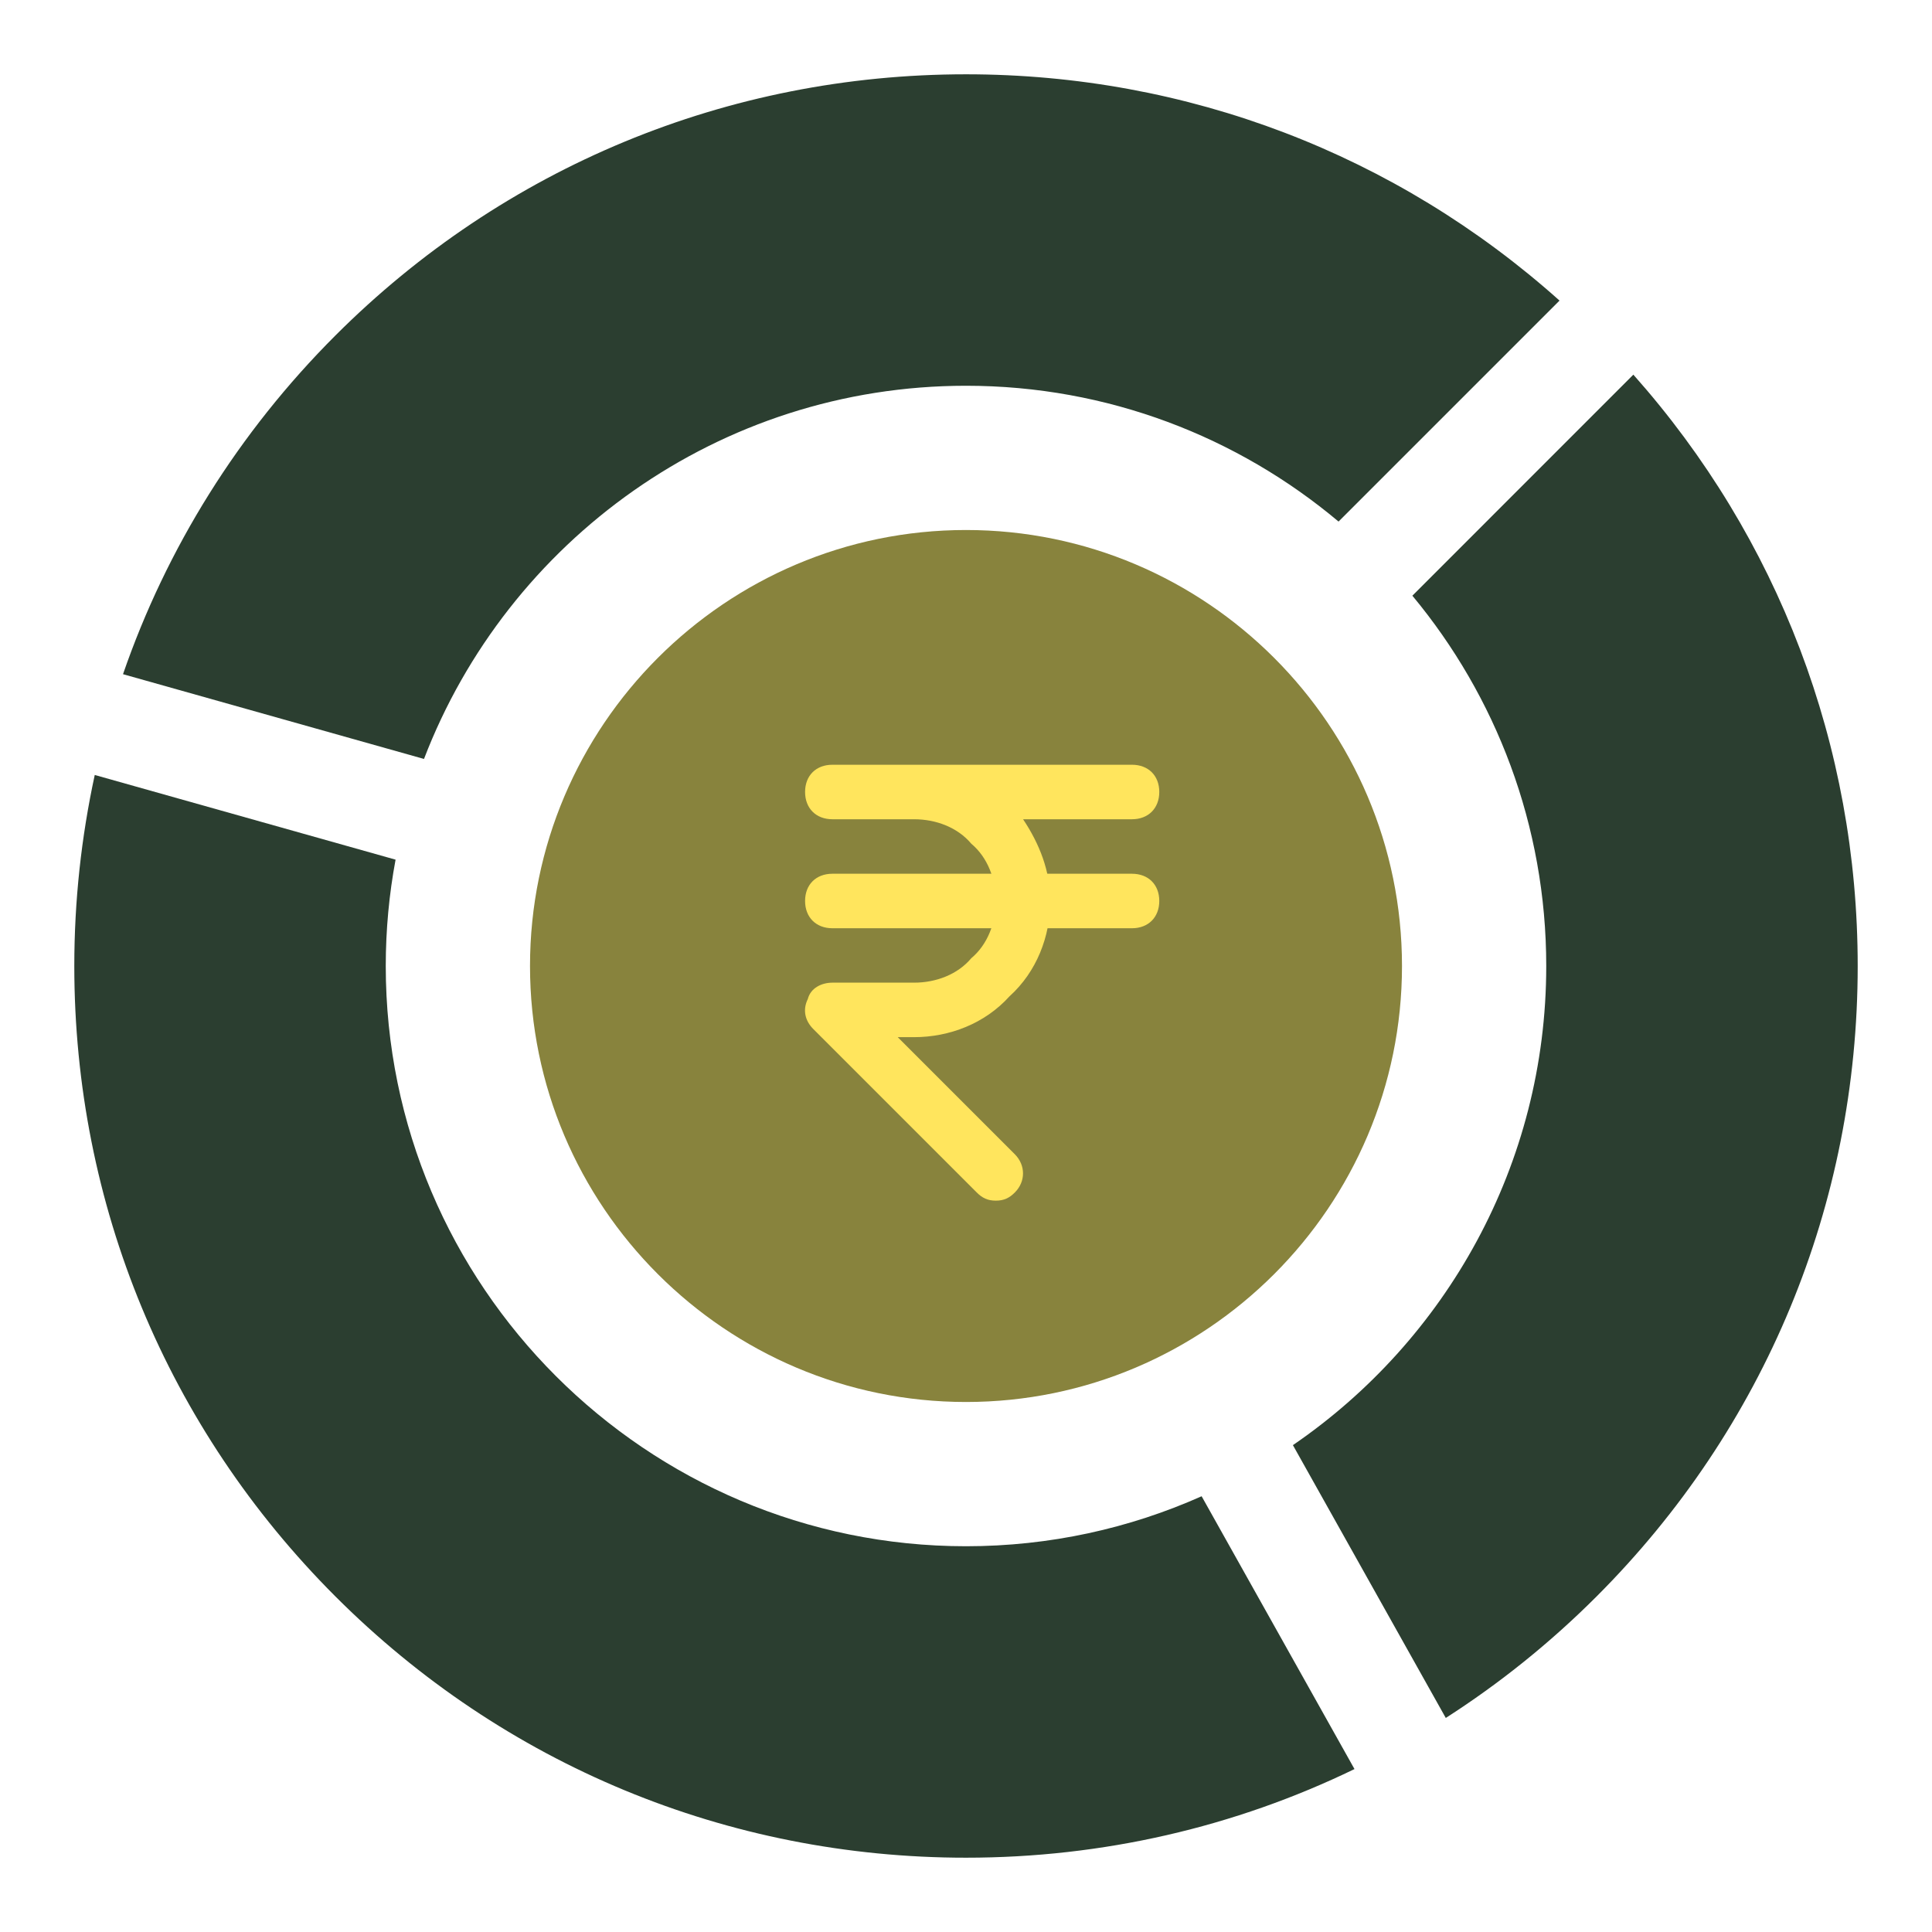 <svg width="24" height="24" viewBox="0 0 24 24" fill="none" xmlns="http://www.w3.org/2000/svg">
<g clip-path="url(#clip0_6_10043)">
<path d="M12 6.584C9.014 6.584 6.584 9.014 6.584 12C6.584 14.986 9.014 17.416 12 17.416C14.986 17.416 17.416 14.986 17.416 12C17.416 9.014 14.986 6.584 12 6.584Z" fill="#88833D"/>
<path d="M12 4.792C13.76 4.792 15.375 5.427 16.628 6.479L19.373 3.734C17.341 1.917 14.747 0.923 12 0.923C9.041 0.923 6.26 2.075 4.167 4.167C2.961 5.373 2.069 6.809 1.528 8.375L5.267 9.428C6.305 6.72 8.931 4.792 12 4.792Z" fill="#2B3E30"/>
<path d="M19.208 12C19.208 14.469 17.96 16.652 16.061 17.952L17.96 21.341C18.629 20.912 19.257 20.408 19.832 19.833C21.925 17.741 23.077 14.959 23.077 12C23.077 9.265 22.092 6.682 20.29 4.654L17.545 7.4C18.583 8.649 19.208 10.253 19.208 12Z" fill="#2B3E30"/>
<path d="M12 19.208C8.026 19.208 4.792 15.975 4.792 12C4.792 11.549 4.834 11.107 4.914 10.679L1.177 9.627C1.01 10.398 0.923 11.192 0.923 12C0.923 14.959 2.075 17.74 4.167 19.832C6.26 21.925 9.041 23.077 12 23.077C13.7 23.077 15.341 22.696 16.826 21.976L14.927 18.587C14.032 18.986 13.041 19.208 12 19.208Z" fill="#2B3E30"/>
<path d="M12.37 14.915C12.269 14.915 12.201 14.881 12.133 14.813L10.103 12.783C10.001 12.681 9.968 12.546 10.035 12.41C10.069 12.275 10.204 12.207 10.34 12.207H11.355C11.626 12.207 11.896 12.106 12.066 11.903C12.269 11.733 12.37 11.463 12.37 11.192C12.37 10.921 12.269 10.651 12.066 10.481C11.896 10.278 11.626 10.177 11.355 10.177H10.34C10.137 10.177 10.001 10.041 10.001 9.838C10.001 9.635 10.137 9.5 10.34 9.5H14.062C14.265 9.5 14.401 9.635 14.401 9.838C14.401 10.041 14.265 10.177 14.062 10.177H12.709C12.912 10.481 13.047 10.82 13.047 11.192C13.047 11.632 12.878 12.072 12.54 12.377C12.235 12.715 11.795 12.884 11.355 12.884H11.152L12.607 14.339C12.742 14.475 12.742 14.678 12.607 14.813C12.54 14.881 12.472 14.915 12.37 14.915Z" fill="#FFE55D"/>
<path d="M14.062 11.531H10.34C10.137 11.531 10.001 11.395 10.001 11.192C10.001 10.989 10.137 10.854 10.34 10.854H14.062C14.265 10.854 14.401 10.989 14.401 11.192C14.401 11.395 14.265 11.531 14.062 11.531Z" fill="#FFE55D"/>
</g>
<defs>
<clipPath id="clip0_6_10043">
<rect width="24" height="24" fill="white"/>
</clipPath>
</defs>
</svg>
